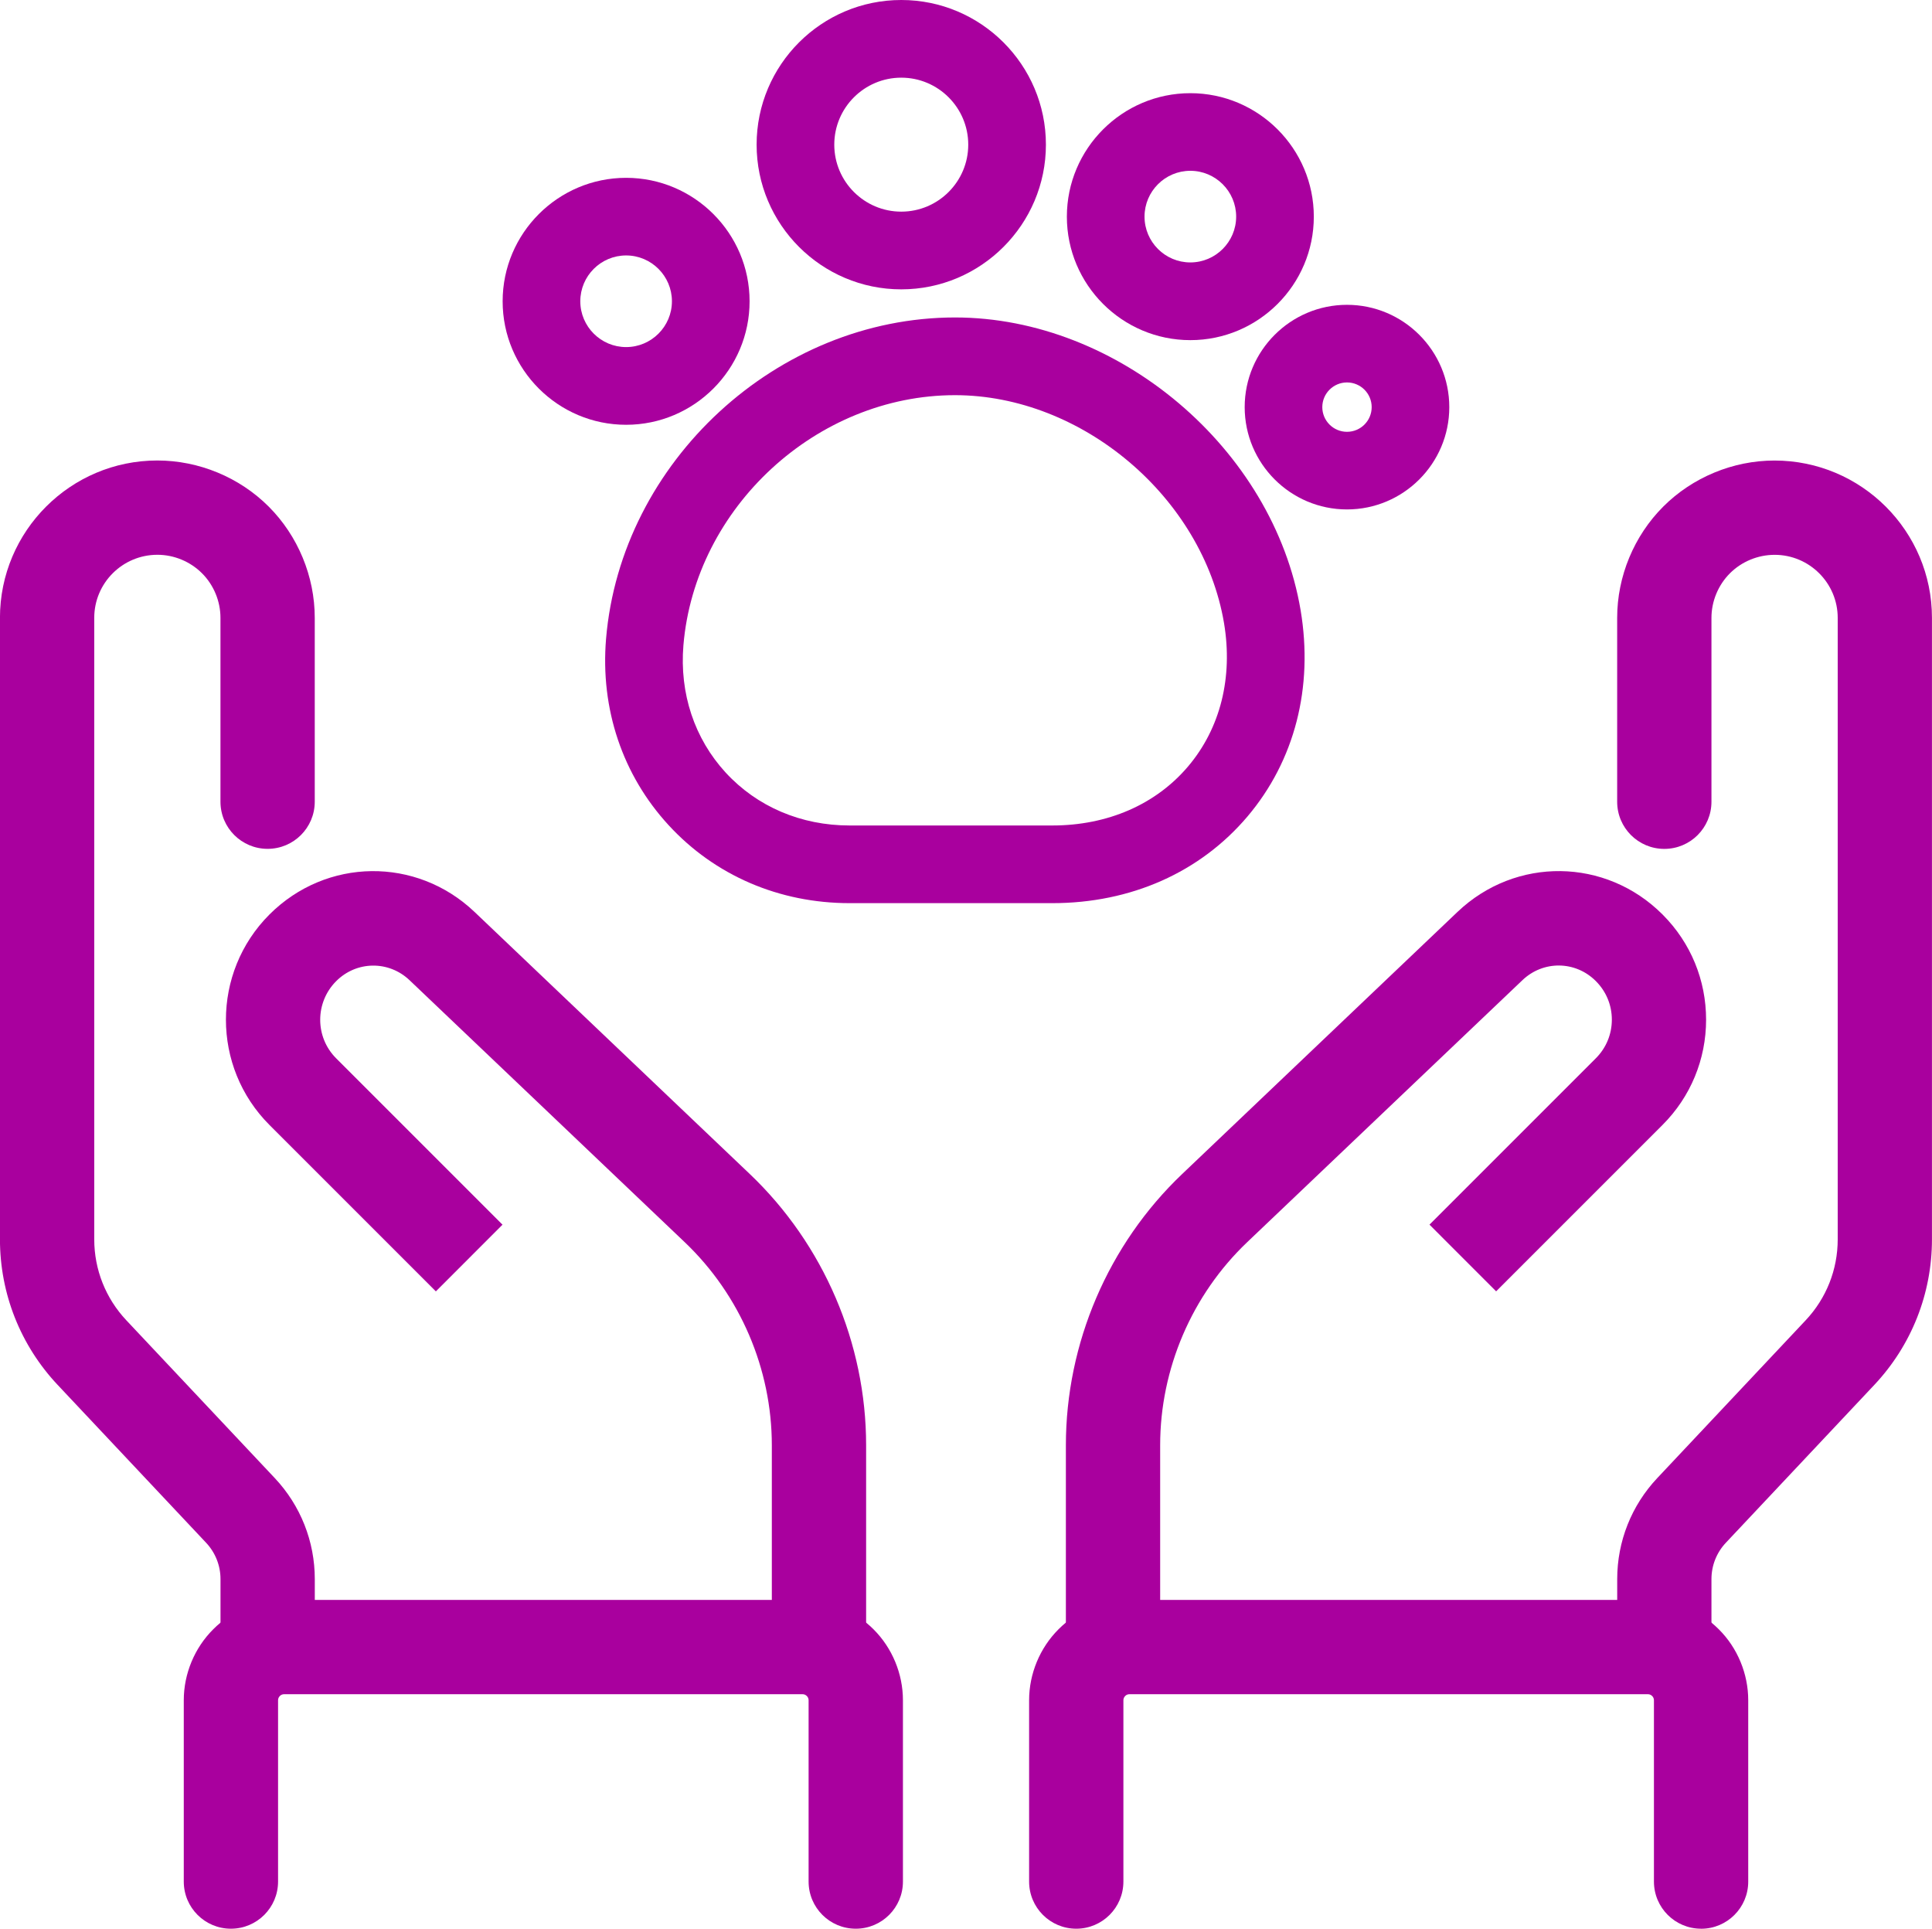 <?xml version="1.0" encoding="UTF-8"?>
<svg id="Capa_2" data-name="Capa 2" xmlns="http://www.w3.org/2000/svg" viewBox="0 0 450.79 450">
  <defs>
    <style>
      .cls-1 {
        fill: #a9009e;
      }
    </style>
  </defs>
  <g id="Layer_1" data-name="Layer 1">
    <g>
      <g>
        <path class="cls-1" d="M62.45,395.29c-6.08,0-11-4.92-11-11v-15.85c0-3.18-1.2-6.19-3.37-8.5-8.65-9.2-24.24-25.77-34.63-36.82-8.68-9.23-13.46-21.29-13.46-33.96v-145.01c0-20.24,16.47-36.71,36.71-36.71,9.7,0,19.16,3.92,25.99,10.75s10.75,16.29,10.75,25.96v42.9c0,6.08-4.92,11-11,11s-11-4.92-11-11v-42.9c0-3.87-1.57-7.67-4.31-10.4-2.74-2.74-6.53-4.31-10.4-4.31-8.15,0-14.74,6.6-14.74,14.71v145.01c0,7.05,2.66,13.75,7.49,18.89,10.39,11.04,25.98,27.62,34.63,36.81,6.02,6.4,9.34,14.77,9.34,23.57v15.85c0,6.08-4.92,11-11,11Z"/>
        <path class="cls-1" d="M388.34,395.29c-6.08,0-11-4.92-11-11v-15.85c0-8.8,3.32-17.18,9.35-23.58,8.64-9.19,24.23-25.77,34.62-36.81,4.83-5.13,7.48-11.84,7.48-18.88v-145.01c0-8.11-6.6-14.71-14.71-14.71-3.91,0-7.7,1.57-10.44,4.31-2.74,2.74-4.31,6.53-4.31,10.4v42.9c0,6.08-4.92,11-11,11s-11-4.92-11-11v-42.9c0-9.67,3.92-19.13,10.75-25.96,6.83-6.83,16.29-10.75,25.96-10.75,20.28,0,36.74,16.47,36.74,36.71v145.01c0,12.67-4.78,24.73-13.46,33.96-10.39,11.05-25.98,27.62-34.62,36.81-2.18,2.31-3.37,5.33-3.37,8.5v15.85c0,6.08-4.92,11-11,11Z"/>
        <path class="cls-1" d="M199.67,450c-6.08,0-11-4.92-11-11v-42.31c0-.36-.15-.72-.4-.97-.29-.29-.63-.43-1-.43h-120.99c-.37,0-.71.14-.97.4-.29.29-.43.64-.43,1v42.31c0,6.08-4.92,11-11,11s-11-4.92-11-11v-42.31c0-6.17,2.51-12.21,6.88-16.56,4.32-4.34,10.35-6.84,16.53-6.84h120.99c6.17,0,12.21,2.51,16.56,6.88,4.33,4.32,6.84,10.35,6.84,16.52v42.31c0,6.08-4.92,11-11,11Z"/>
        <path class="cls-1" d="M396.91,450c-6.08,0-11-4.92-11-11v-42.31c0-.36-.15-.72-.4-.97-.29-.29-.63-.43-1-.43h-120.99c-.37,0-.71.14-.97.4-.29.29-.43.64-.43,1v42.31c0,6.08-4.92,11-11,11s-11-4.92-11-11v-42.31c0-6.17,2.51-12.21,6.87-16.56,4.32-4.34,10.35-6.84,16.53-6.84h120.99c6.26,0,12.14,2.44,16.56,6.88,4.34,4.32,6.84,10.36,6.84,16.53v42.31c0,6.08-4.92,11-11,11Z"/>
        <path class="cls-1" d="M191.09,395.3c-6.08,0-11-4.92-11-11v-47.09c0-17.82-7.4-35.08-20.31-47.37l-18.75-17.85c-16-15.23-33.26-31.66-45.48-43.3-4.85-4.61-12.36-4.52-17.1.22-4.98,4.98-4.98,13.05-.02,18.01,16.36,16.37,38.82,38.82,38.82,38.82l-15.55,15.56s-22.46-22.45-38.83-38.83c-13.54-13.54-13.54-35.56,0-49.1,13.26-13.26,34.26-13.52,47.84-.61,12.22,11.64,29.48,28.07,45.48,43.3l18.75,17.85c17.25,16.42,27.15,39.5,27.15,63.31v47.09c0,6.08-4.92,11-11,11Z"/>
        <path class="cls-1" d="M259.7,395.3c-6.08,0-11-4.92-11-11v-47.09c0-23.81,9.89-46.89,27.15-63.31l18.75-17.85c16-15.23,33.26-31.66,45.48-43.29,13.58-12.92,34.58-12.65,47.82.59.04.04.08.08.12.12,6.49,6.54,10.06,15.22,10.06,24.45s-3.61,18-10.17,24.55c-16.36,16.37-38.82,38.82-38.82,38.82l-15.55-15.56s22.46-22.45,38.82-38.82c2.4-2.4,3.73-5.6,3.73-9s-1.32-6.59-3.73-9c-.03-.03-.06-.06-.09-.09-4.74-4.67-12.2-4.74-17.03-.14-12.22,11.63-29.48,28.06-45.48,43.29l-18.75,17.85c-12.91,12.29-20.31,29.56-20.31,47.37v47.09c0,6.08-4.92,11-11,11Z"/>
      </g>
      <g>
        <g>
          <path class="cls-1" d="M198.24,210.72c-16.44,0-31.44-6.46-42.23-18.19-10.77-11.7-15.96-27.14-14.6-43.48,3.46-41.34,39.98-74.98,81.42-74.98,38.11,0,74.29,30.64,80.64,68.3,3.02,18.02-1.38,35.11-12.39,48.12-11.04,13.04-27.21,20.23-45.53,20.23h-47.31ZM222.83,92.2c-32.25,0-60.68,26.18-63.37,58.36-.93,11.22,2.57,21.77,9.87,29.71,7.32,7.95,17.59,12.33,28.9,12.33h47.31c12.91,0,24.16-4.9,31.7-13.81,7.51-8.88,10.48-20.74,8.36-33.41-4.95-29.32-33.11-53.18-62.77-53.18Z"/>
          <path class="cls-1" d="M245.55,206.86h-47.31c-15.35,0-29.34-6.02-39.4-16.94-10.03-10.9-14.86-25.3-13.59-40.55,0,0,0,0,0,0,3.29-39.39,38.09-71.44,77.58-71.44,36.32,0,70.79,29.2,76.84,65.08,2.83,16.88-1.26,32.86-11.53,44.99-10.29,12.16-25.42,18.86-42.59,18.86ZM155.62,150.24c-1.02,12.31,2.84,23.9,10.88,32.63,8.06,8.76,19.33,13.58,31.74,13.58h47.31c14.06,0,26.36-5.39,34.64-15.18,8.26-9.75,11.53-22.73,9.21-36.53-5.24-31.1-35.11-56.4-66.57-56.4-34.21,0-64.36,27.77-67.21,61.9h0Z"/>
        </g>
        <g>
          <path class="cls-1" d="M210.29,67.51c-18.61,0-33.75-15.14-33.75-33.76S191.68,0,210.29,0s33.75,15.14,33.75,33.75-15.14,33.76-33.75,33.76ZM210.29,18.12c-8.62,0-15.63,7.01-15.63,15.63s7.01,15.63,15.63,15.63,15.63-7.01,15.63-15.63-7.01-15.63-15.63-15.63Z"/>
          <path class="cls-1" d="M210.29,63.65c-16.49,0-29.9-13.41-29.9-29.9s13.41-29.9,29.9-29.9,29.9,13.41,29.9,29.9-13.41,29.9-29.9,29.9ZM210.29,14.27c-10.74,0-19.49,8.74-19.49,19.49s8.74,19.49,19.49,19.49,19.49-8.74,19.49-19.49-8.74-19.49-19.49-19.49Z"/>
        </g>
        <g>
          <path class="cls-1" d="M277.74,79.36c-15.89,0-28.81-12.93-28.81-28.81s12.93-28.81,28.81-28.81,28.81,12.93,28.81,28.81-12.93,28.81-28.81,28.81ZM277.74,39.85c-5.9,0-10.69,4.8-10.69,10.69s4.8,10.69,10.69,10.69,10.69-4.8,10.69-10.69-4.8-10.69-10.69-10.69Z"/>
          <path class="cls-1" d="M277.74,75.5c-13.76,0-24.96-11.2-24.96-24.96s11.2-24.96,24.96-24.96,24.96,11.2,24.96,24.96-11.2,24.96-24.96,24.96ZM277.74,36c-8.02,0-14.55,6.53-14.55,14.55s6.53,14.55,14.55,14.55,14.55-6.53,14.55-14.55-6.53-14.55-14.55-14.55Z"/>
        </g>
        <g>
          <path class="cls-1" d="M314.29,118.86c-13.17,0-23.87-10.71-23.87-23.87s10.71-23.87,23.87-23.87,23.87,10.71,23.87,23.87-10.71,23.87-23.87,23.87ZM314.29,89.23c-3.17,0-5.76,2.58-5.76,5.76s2.58,5.76,5.76,5.76,5.76-2.58,5.76-5.76-2.58-5.76-5.76-5.76Z"/>
          <path class="cls-1" d="M314.29,115.01c-11.04,0-20.02-8.98-20.02-20.02s8.98-20.02,20.02-20.02,20.02,8.98,20.02,20.02-8.98,20.02-20.02,20.02ZM314.29,85.38c-5.3,0-9.61,4.31-9.61,9.61s4.31,9.61,9.61,9.61,9.61-4.31,9.61-9.61-4.31-9.61-9.61-9.61Z"/>
        </g>
        <g>
          <path class="cls-1" d="M146.09,99.11c-15.89,0-28.81-12.93-28.81-28.81s12.93-28.81,28.81-28.81,28.81,12.93,28.81,28.81-12.93,28.81-28.81,28.81ZM146.09,59.6c-5.9,0-10.69,4.8-10.69,10.69s4.8,10.69,10.69,10.69,10.69-4.8,10.69-10.69-4.8-10.69-10.69-10.69Z"/>
          <path class="cls-1" d="M146.09,95.26c-13.76,0-24.96-11.2-24.96-24.96s11.2-24.96,24.96-24.96,24.96,11.2,24.96,24.96-11.2,24.96-24.96,24.96ZM146.09,55.75c-8.02,0-14.55,6.53-14.55,14.55s6.53,14.55,14.55,14.55,14.55-6.53,14.55-14.55-6.53-14.55-14.55-14.55Z"/>
        </g>
      </g>
    </g>
  </g>
</svg>
